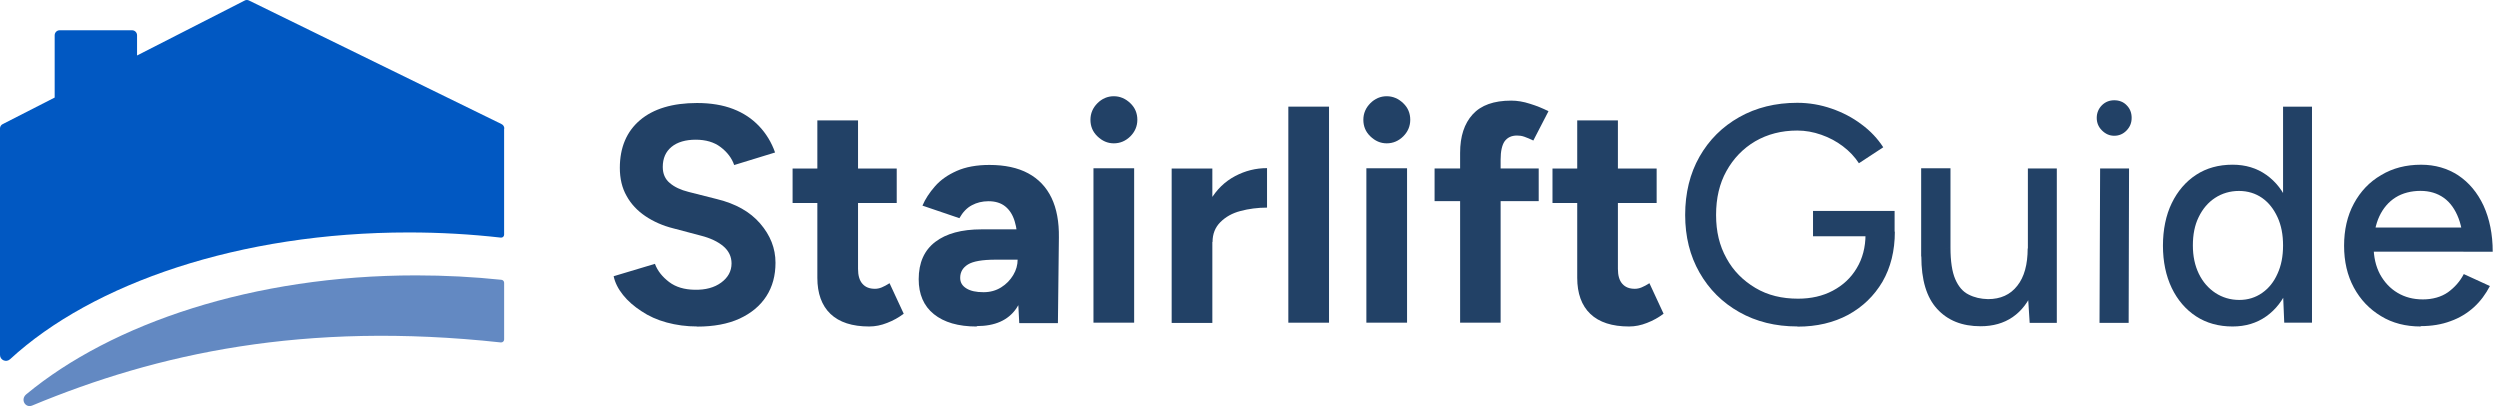 <?xml version="1.0" encoding="UTF-8"?> <svg xmlns="http://www.w3.org/2000/svg" width="197" height="32" viewBox="0 0 197 32" fill="none"><g clip-path="url(#clip0_30486_1630)"><path d="M54.942 25.726C54.077 25.726 53.291 25.615 52.537 25.413C51.783 25.208 51.121 24.909 50.541 24.518C49.96 24.141 49.472 23.717 49.095 23.243C48.718 22.772 48.466 22.284 48.355 21.766L51.609 20.791C51.813 21.342 52.19 21.813 52.725 22.221C53.26 22.628 53.936 22.819 54.737 22.833C55.602 22.85 56.294 22.661 56.829 22.268C57.364 21.875 57.646 21.373 57.646 20.758C57.646 20.223 57.427 19.768 57.001 19.406C56.577 19.045 55.978 18.76 55.241 18.572L53.041 17.99C52.223 17.785 51.484 17.455 50.855 17.031C50.226 16.607 49.722 16.072 49.378 15.444C49.017 14.815 48.843 14.075 48.843 13.227C48.843 11.623 49.378 10.364 50.431 9.469C51.484 8.574 52.994 8.117 54.928 8.117C56.014 8.117 56.956 8.275 57.773 8.588C58.591 8.902 59.267 9.359 59.818 9.941C60.37 10.522 60.794 11.215 61.076 12.016L57.854 13.005C57.665 12.454 57.302 11.983 56.784 11.589C56.266 11.196 55.606 11.008 54.819 11.008C54.033 11.008 53.373 11.196 52.918 11.573C52.461 11.95 52.226 12.468 52.226 13.161C52.226 13.695 52.414 14.12 52.777 14.419C53.137 14.732 53.642 14.97 54.27 15.125L56.504 15.691C57.967 16.051 59.097 16.68 59.898 17.608C60.699 18.537 61.109 19.556 61.109 20.706C61.109 21.712 60.874 22.593 60.386 23.347C59.898 24.101 59.192 24.683 58.28 25.107C57.352 25.531 56.238 25.736 54.932 25.736L54.949 25.719L54.942 25.726Z" fill="#224166"></path><path d="M62.456 15.998V13.28H70.662V15.998H62.456ZM68.494 25.727C67.159 25.727 66.136 25.397 65.444 24.738C64.751 24.078 64.407 23.119 64.407 21.892V9.489H67.613V21.185C67.613 21.704 67.724 22.097 67.96 22.363C68.195 22.629 68.511 22.757 68.949 22.757C69.107 22.757 69.295 22.726 69.484 22.646C69.672 22.568 69.877 22.457 70.096 22.316L71.213 24.721C70.819 25.02 70.395 25.256 69.908 25.445C69.436 25.633 68.965 25.727 68.492 25.727H68.494Z" fill="#224166"></path><path d="M76.968 25.729C75.505 25.729 74.391 25.399 73.587 24.754C72.786 24.108 72.393 23.183 72.393 22.003C72.393 20.697 72.834 19.722 73.698 19.062C74.563 18.403 75.773 18.073 77.345 18.073H80.426V20.462H78.461C77.408 20.462 76.685 20.587 76.275 20.839C75.868 21.091 75.663 21.437 75.663 21.892C75.663 22.252 75.82 22.521 76.15 22.726C76.48 22.931 76.921 23.025 77.502 23.025C78.021 23.025 78.478 22.9 78.885 22.648C79.293 22.396 79.609 22.066 79.844 21.673C80.08 21.279 80.19 20.872 80.19 20.445H81.038C81.038 22.097 80.725 23.385 80.08 24.313C79.434 25.242 78.398 25.696 76.968 25.696V25.727V25.729ZM80.315 25.43L80.19 22.978V19.284C80.19 18.561 80.113 17.932 79.955 17.43C79.797 16.912 79.547 16.535 79.215 16.266C78.885 16 78.445 15.856 77.894 15.856C77.406 15.856 76.965 15.967 76.588 16.17C76.195 16.375 75.865 16.721 75.599 17.192L72.69 16.203C72.909 15.684 73.241 15.18 73.679 14.679C74.12 14.174 74.685 13.783 75.392 13.468C76.099 13.154 76.963 12.997 77.969 12.997C79.18 12.997 80.202 13.216 81.02 13.656C81.837 14.097 82.45 14.74 82.859 15.59C83.267 16.438 83.458 17.491 83.441 18.719L83.364 25.463H80.329L80.313 25.432L80.315 25.43Z" fill="#224166"></path><path d="M87.767 11.295C87.279 11.295 86.855 11.107 86.478 10.744C86.101 10.383 85.927 9.943 85.927 9.439C85.927 8.935 86.115 8.497 86.478 8.134C86.838 7.773 87.279 7.583 87.767 7.583C88.254 7.583 88.695 7.771 89.072 8.134C89.449 8.494 89.623 8.935 89.623 9.439C89.623 9.943 89.434 10.381 89.072 10.744C88.709 11.104 88.271 11.295 87.767 11.295ZM86.165 25.427V13.26H89.371V25.427H86.165Z" fill="#224166"></path><path d="M92.327 25.446V13.279H95.533V25.446H92.327ZM94.591 19.048C94.591 17.743 94.843 16.643 95.361 15.795C95.865 14.931 96.525 14.302 97.326 13.877C98.127 13.454 98.96 13.248 99.842 13.248V16.36C99.102 16.36 98.395 16.455 97.75 16.627C97.09 16.799 96.572 17.098 96.162 17.508C95.754 17.918 95.549 18.436 95.549 19.065H94.607L94.591 19.048Z" fill="#224166"></path><path d="M101.521 25.444V8.403H104.727V25.428H101.521V25.444Z" fill="#224166"></path><path d="M109.272 11.295C108.784 11.295 108.36 11.107 107.983 10.744C107.606 10.383 107.432 9.943 107.432 9.439C107.432 8.935 107.621 8.497 107.983 8.134C108.344 7.773 108.784 7.583 109.272 7.583C109.76 7.583 110.2 7.771 110.577 8.134C110.954 8.494 111.128 8.935 111.128 9.439C111.128 9.943 110.94 10.381 110.577 10.744C110.214 11.104 109.776 11.295 109.272 11.295ZM107.67 25.427V13.26H110.876V25.427H107.67Z" fill="#224166"></path><path d="M113.045 15.851V13.274H121.25V15.851H113.045ZM115.057 25.442V12.047C115.057 10.742 115.387 9.736 116.047 9.013C116.706 8.29 117.712 7.929 119.081 7.929C119.552 7.929 120.039 8.007 120.574 8.181C121.092 8.339 121.58 8.542 122.021 8.763L120.826 11.074C120.574 10.949 120.339 10.855 120.12 10.775C119.9 10.697 119.712 10.681 119.538 10.681C119.097 10.681 118.784 10.838 118.562 11.138C118.357 11.437 118.249 11.925 118.249 12.584V25.427H115.043L115.059 25.444L115.057 25.442Z" fill="#224166"></path><path d="M122.336 15.998V13.28H130.544V15.998H122.336ZM128.372 25.727C127.036 25.727 126.014 25.397 125.321 24.738C124.629 24.078 124.285 23.119 124.285 21.892V9.489H127.491V21.185C127.491 21.704 127.601 22.097 127.837 22.363C128.073 22.629 128.388 22.757 128.826 22.757C128.984 22.757 129.173 22.726 129.361 22.646C129.55 22.568 129.755 22.457 129.974 22.316L131.09 24.721C130.697 25.02 130.273 25.256 129.785 25.445C129.314 25.633 128.843 25.727 128.369 25.727H128.372Z" fill="#224166"></path><path d="M141.625 25.724C139.912 25.724 138.386 25.347 137.05 24.591C135.714 23.837 134.676 22.798 133.922 21.479C133.168 20.158 132.791 18.65 132.791 16.935C132.791 15.22 133.168 13.665 133.922 12.344C134.676 11.022 135.714 9.986 137.05 9.232C138.386 8.478 139.912 8.101 141.625 8.101C142.567 8.101 143.465 8.259 144.329 8.558C145.194 8.857 145.981 9.265 146.687 9.8C147.394 10.318 147.962 10.93 148.4 11.606L146.482 12.864C146.153 12.36 145.743 11.922 145.224 11.529C144.706 11.135 144.138 10.836 143.512 10.617C142.885 10.398 142.27 10.287 141.625 10.287C140.383 10.287 139.283 10.57 138.308 11.135C137.349 11.701 136.595 12.487 136.044 13.477C135.493 14.466 135.227 15.616 135.227 16.935C135.227 18.254 135.493 19.357 136.044 20.346C136.579 21.335 137.349 22.106 138.325 22.688C139.3 23.27 140.416 23.536 141.688 23.536C142.711 23.536 143.623 23.331 144.423 22.907C145.224 22.483 145.853 21.901 146.31 21.131C146.767 20.377 147.003 19.479 147.003 18.473L149.314 18.254C149.314 19.764 148.984 21.083 148.339 22.2C147.679 23.317 146.782 24.181 145.634 24.81C144.487 25.423 143.166 25.738 141.658 25.738L141.627 25.722L141.625 25.724ZM142.866 18.619V16.622H149.295V18.381L148.084 18.617H142.866V18.619Z" fill="#224166"></path><path d="M151.387 20.224V13.26H153.698V19.486L151.387 20.21V20.226V20.224ZM153.698 19.5C153.698 20.584 153.823 21.418 154.075 22C154.327 22.582 154.673 22.989 155.128 23.211C155.585 23.446 156.087 23.557 156.652 23.571C157.642 23.571 158.412 23.225 158.963 22.518C159.514 21.826 159.781 20.836 159.781 19.578H160.77C160.77 20.867 160.582 21.953 160.219 22.879C159.842 23.79 159.307 24.497 158.6 24.985C157.894 25.472 157.043 25.708 156.07 25.708C154.607 25.708 153.477 25.251 152.643 24.339C151.809 23.427 151.401 22.059 151.401 20.205L153.712 19.482L153.696 19.498L153.698 19.5ZM159.938 25.444L159.797 23.211V13.274H162.077V25.442H159.938V25.444Z" fill="#224166"></path><path d="M166.605 10.698C166.228 10.698 165.913 10.556 165.63 10.274C165.347 9.991 165.223 9.661 165.223 9.284C165.223 8.907 165.364 8.561 165.63 8.295C165.896 8.029 166.228 7.901 166.605 7.901C166.982 7.901 167.329 8.026 167.581 8.295C167.847 8.561 167.974 8.893 167.974 9.284C167.974 9.675 167.849 9.991 167.581 10.274C167.314 10.556 166.982 10.698 166.605 10.698ZM165.442 25.444L165.489 13.277H167.769L167.738 25.444H165.428H165.444H165.442Z" fill="#224166"></path><path d="M175.926 25.727C174.826 25.727 173.867 25.458 173.05 24.926C172.233 24.391 171.587 23.637 171.132 22.693C170.675 21.734 170.44 20.617 170.44 19.359C170.44 18.101 170.675 16.954 171.132 16.012C171.589 15.069 172.233 14.313 173.05 13.779C173.867 13.244 174.826 12.978 175.926 12.978C176.949 12.978 177.827 13.244 178.584 13.779C179.337 14.313 179.919 15.053 180.313 16.012C180.706 16.971 180.925 18.071 180.925 19.359C180.925 20.648 180.72 21.734 180.313 22.693C179.905 23.651 179.337 24.391 178.584 24.926C177.83 25.46 176.949 25.727 175.926 25.727ZM176.461 23.635C177.137 23.635 177.735 23.446 178.254 23.084C178.772 22.723 179.182 22.219 179.465 21.574C179.764 20.928 179.905 20.191 179.905 19.34C179.905 18.49 179.764 17.753 179.465 17.107C179.165 16.462 178.772 15.96 178.254 15.597C177.735 15.237 177.121 15.046 176.43 15.046C175.74 15.046 175.095 15.234 174.543 15.597C173.992 15.958 173.568 16.462 173.255 17.107C172.939 17.753 172.798 18.49 172.798 19.34C172.798 20.191 172.956 20.928 173.269 21.574C173.582 22.219 174.023 22.721 174.574 23.084C175.125 23.444 175.752 23.635 176.461 23.635ZM179.999 25.444L179.905 23.18V8.403H182.185V25.428H179.999V25.444Z" fill="#224166"></path><path d="M190.751 25.727C189.571 25.727 188.518 25.46 187.623 24.909C186.711 24.358 186.004 23.621 185.484 22.662C184.966 21.703 184.714 20.603 184.714 19.362C184.714 18.12 184.966 17.003 185.484 16.045C186.002 15.086 186.711 14.332 187.637 13.797C188.549 13.246 189.602 12.98 190.782 12.98C191.882 12.98 192.857 13.263 193.705 13.814C194.553 14.379 195.215 15.166 195.703 16.203C196.174 17.239 196.426 18.45 196.426 19.835H194.115C194.132 18.799 194.004 17.918 193.738 17.211C193.47 16.504 193.079 15.953 192.575 15.592C192.07 15.232 191.458 15.041 190.735 15.041C190.011 15.041 189.319 15.213 188.77 15.559C188.219 15.906 187.795 16.407 187.496 17.037C187.196 17.682 187.039 18.466 187.039 19.378C187.039 20.243 187.211 20.982 187.543 21.611C187.889 22.24 188.344 22.728 188.926 23.074C189.507 23.421 190.167 23.593 190.923 23.593C191.679 23.593 192.37 23.404 192.904 23.027C193.423 22.65 193.847 22.179 194.146 21.597L196.205 22.54C195.875 23.168 195.465 23.734 194.947 24.205C194.428 24.676 193.816 25.053 193.107 25.305C192.4 25.571 191.613 25.698 190.749 25.698V25.729L190.751 25.727ZM186.209 19.83L186.24 17.929H195.121V19.83H186.207H186.209Z" fill="#224166"></path><path d="M2.543 31.954C1.992 32.183 1.585 31.474 2.07 31.071C8.814 25.485 19.973 21.7 32.781 21.7C35.081 21.7 37.33 21.82 39.514 22.048C39.634 22.06 39.726 22.164 39.726 22.284V26.75C39.726 26.889 39.603 26.998 39.465 26.984C23.957 25.302 12.395 27.86 2.546 31.952L2.543 31.954Z" fill="#6389C2"></path><path d="M39.521 9.777L19.634 0.046C19.509 -0.018 19.382 -0.018 19.274 0.046L10.8 4.373V2.778C10.8 2.562 10.624 2.385 10.407 2.385H4.701C4.485 2.385 4.308 2.562 4.308 2.778V7.688L0.219 9.777C0.077 9.841 -0.001 9.982 -0.001 10.123V27.963C-0.001 28.376 0.489 28.588 0.793 28.307C7.3 22.312 18.932 18.317 32.204 18.317C34.69 18.317 37.118 18.458 39.465 18.724C39.604 18.741 39.724 18.632 39.724 18.493V10.14H39.74C39.74 9.982 39.663 9.841 39.519 9.78L39.521 9.777Z" fill="#0158C2"></path></g><defs><clipPath id="clip0_30486_1630"><rect width="196.426" height="32" fill="white"></rect></clipPath></defs></svg> 